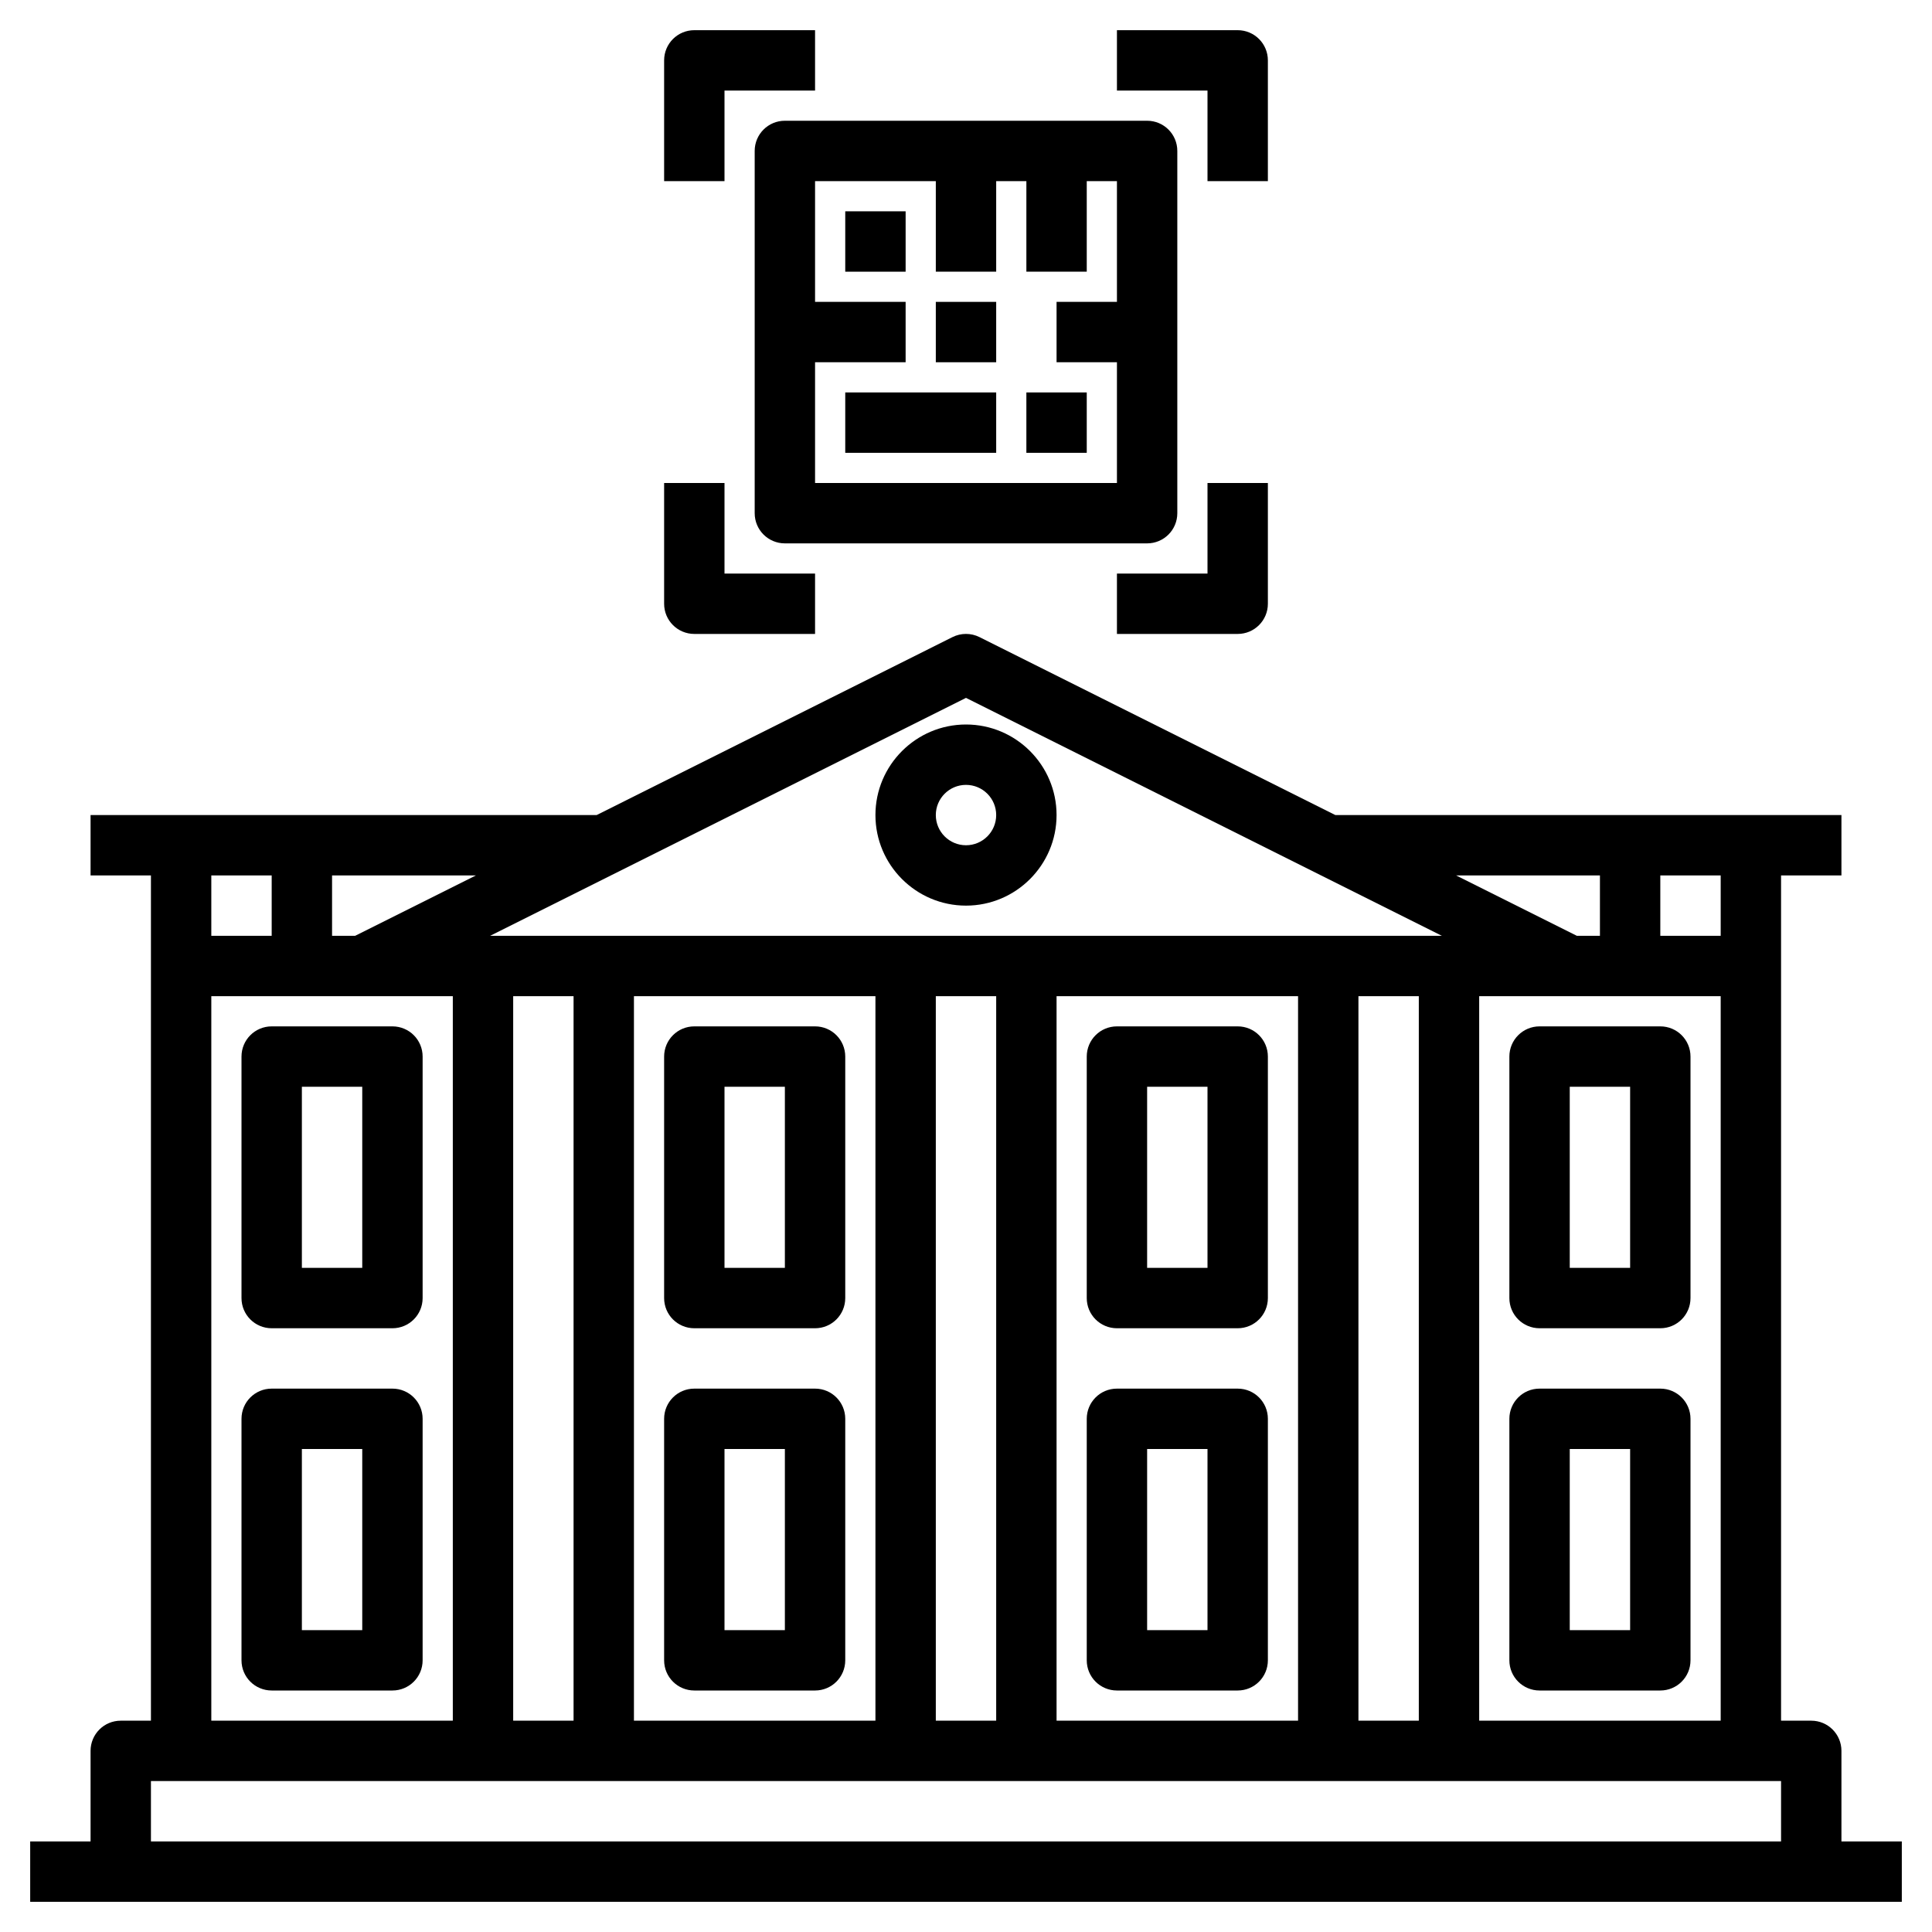 <?xml version="1.0" encoding="UTF-8" standalone="no"?><!-- icon666.com - MILLIONS OF FREE VECTOR ICONS --><svg width="1024" height="1024" id="Layer_3" enable-background="new 0 0 64 64" viewBox="0 0 64 64" xmlns="http://www.w3.org/2000/svg"><g><path d="m61 61v-3c0-.553-.447-1-1-1h-1v-25-3h2v-2h-16.764l-11.789-5.895c-.281-.141-.613-.141-.895 0l-11.788 5.895h-16.764v2h2v3 25h-1c-.553 0-1 .447-1 1v3h-2v2h62v-2zm-12-4v-24h3 5v24zm-30-24v24h-2v-24zm2 0h8v24h-8zm10 0h2v24h-2zm4 0h8v24h-8zm10 0h2v24h-2zm12-2h-2v-2h2zm-4-2v2h-.764l-4-2zm-21-5.882 15.764 7.882h-31.528zm-20.236 7.882h-.764v-2h4.764zm-2.764-2v2h-2v-2zm-2 4h5 3v24h-8zm-2 26h54v2h-54z"/><path d="m13 34h-4c-.553 0-1 .447-1 1v8c0 .553.447 1 1 1h4c.553 0 1-.447 1-1v-8c0-.553-.447-1-1-1zm-1 8h-2v-6h2z"/><path d="m13 46h-4c-.553 0-1 .447-1 1v8c0 .553.447 1 1 1h4c.553 0 1-.447 1-1v-8c0-.553-.447-1-1-1zm-1 8h-2v-6h2z"/><path d="m27 34h-4c-.553 0-1 .447-1 1v8c0 .553.447 1 1 1h4c.553 0 1-.447 1-1v-8c0-.553-.447-1-1-1zm-1 8h-2v-6h2z"/><path d="m27 46h-4c-.553 0-1 .447-1 1v8c0 .553.447 1 1 1h4c.553 0 1-.447 1-1v-8c0-.553-.447-1-1-1zm-1 8h-2v-6h2z"/><path d="m41 34h-4c-.553 0-1 .447-1 1v8c0 .553.447 1 1 1h4c.553 0 1-.447 1-1v-8c0-.553-.447-1-1-1zm-1 8h-2v-6h2z"/><path d="m41 46h-4c-.553 0-1 .447-1 1v8c0 .553.447 1 1 1h4c.553 0 1-.447 1-1v-8c0-.553-.447-1-1-1zm-1 8h-2v-6h2z"/><path d="m55 34h-4c-.553 0-1 .447-1 1v8c0 .553.447 1 1 1h4c.553 0 1-.447 1-1v-8c0-.553-.447-1-1-1zm-1 8h-2v-6h2z"/><path d="m55 46h-4c-.553 0-1 .447-1 1v8c0 .553.447 1 1 1h4c.553 0 1-.447 1-1v-8c0-.553-.447-1-1-1zm-1 8h-2v-6h2z"/><path d="m32 30c1.654 0 3-1.346 3-3s-1.346-3-3-3-3 1.346-3 3 1.346 3 3 3zm0-4c.552 0 1 .448 1 1s-.448 1-1 1-1-.448-1-1 .448-1 1-1z"/><path d="m24 3h3v-2h-4c-.553 0-1 .447-1 1v4h2z"/><path d="m40 6h2v-4c0-.553-.447-1-1-1h-4v2h3z"/><path d="m42 20v-4h-2v3h-3v2h4c.553 0 1-.447 1-1z"/><path d="m23 21h4v-2h-3v-3h-2v4c0 .553.447 1 1 1z"/><path d="m39 17v-12c0-.553-.447-1-1-1h-12c-.553 0-1 .447-1 1v12c0 .553.447 1 1 1h12c.553 0 1-.447 1-1zm-12-1v-4h3v-2h-3v-4h4v3h2v-3h1v3h2v-3h1v4h-2v2h2v4z"/><path d="m28 7h2v2h-2z"/><path d="m28 13h5v2h-5z"/><path d="m34 13h2v2h-2z"/><path d="m31 10h2v2h-2z"/></g></svg>